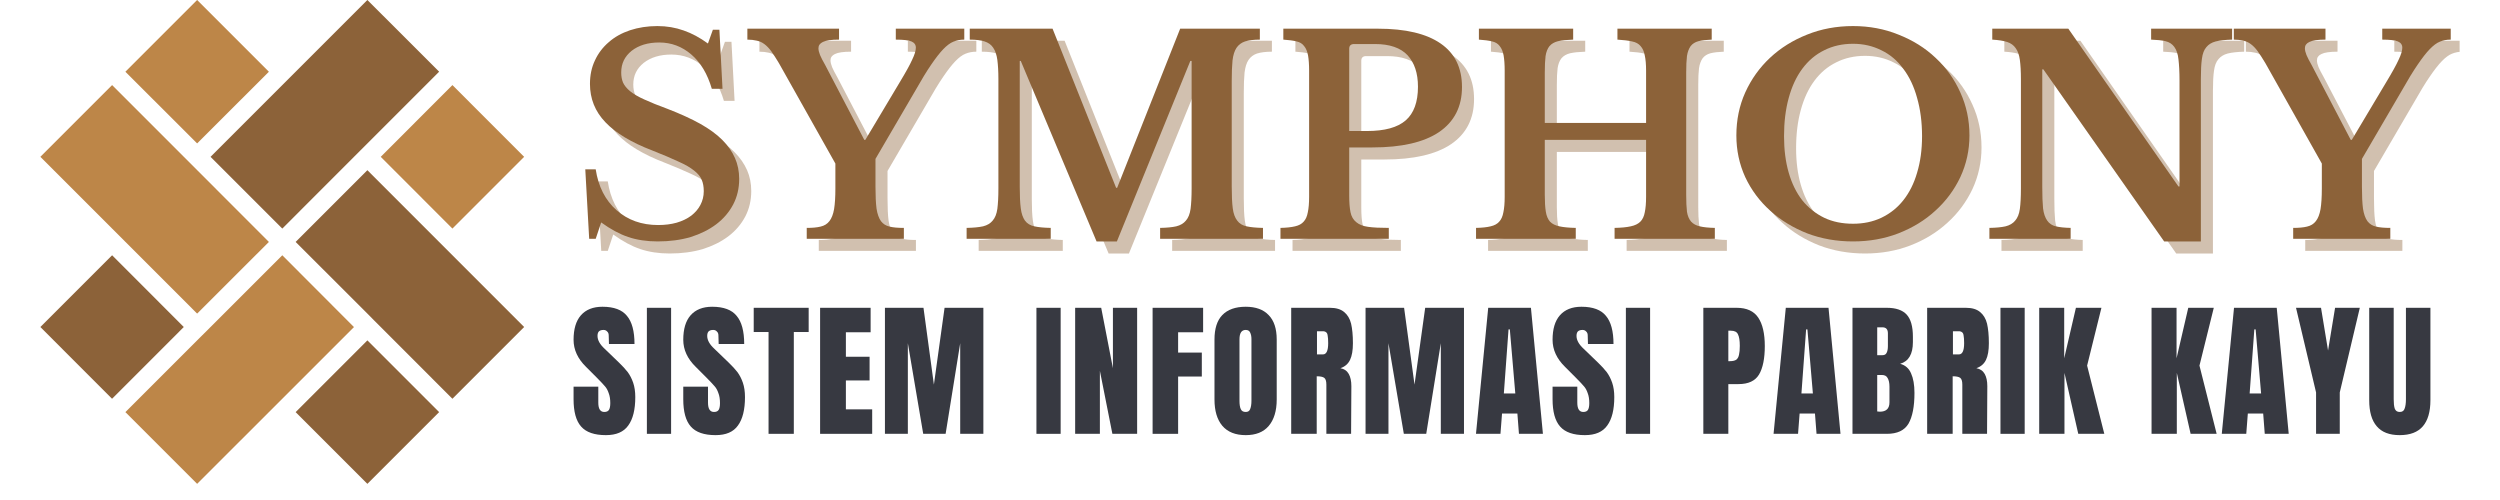 <svg xmlns="http://www.w3.org/2000/svg" xmlns:xlink="http://www.w3.org/1999/xlink" width="200" zoomAndPan="magnify" viewBox="0 0 150 30" height="40" preserveAspectRatio="xMidYMid meet" version="1.2"><defs><clipPath id="9a2e56912e"><path d="M 7 0 L 22 0 L 22 29.031 L 7 29.031 Z M 7 0 "/></clipPath><clipPath id="d78de0d87b"><path d="M 2.418 5 L 31.453 5 L 31.453 19 L 2.418 19 Z M 2.418 5 "/></clipPath><clipPath id="e6e86e30e3"><path d="M 2.418 0 L 27 0 L 27 29.031 L 2.418 29.031 Z M 2.418 0 "/></clipPath><clipPath id="630f2f1e11"><path d="M 17 10 L 31.453 10 L 31.453 24 L 17 24 Z M 17 10 "/></clipPath><clipPath id="c5938e6c40"><path d="M 134 2 L 147.578 2 L 147.578 16 L 134 16 Z M 134 2 "/></clipPath><clipPath id="ca5fbf0ec7"><path d="M 134 1 L 147.578 1 L 147.578 15 L 134 15 Z M 134 1 "/></clipPath></defs><g id="6bca7f6f88"><g clip-rule="nonzero" clip-path="url(#9a2e56912e)"><path style=" stroke:none;fill-rule:nonzero;fill:#bd8648;fill-opacity:1;" d="M 11.828 8.605 L 7.523 4.305 L 11.828 0 L 16.133 4.305 Z M 16.938 15.316 L 12.23 20.023 L 11.828 20.422 L 7.523 24.727 L 11.828 29.031 L 21.238 19.625 Z M 16.938 15.316 "/></g><g clip-rule="nonzero" clip-path="url(#d78de0d87b)"><path style=" stroke:none;fill-rule:nonzero;fill:#bd8648;fill-opacity:1;" d="M 11.828 18.816 L 2.422 9.41 L 6.727 5.105 L 11.832 10.211 L 16.133 14.516 Z M 22.844 9.41 L 27.145 13.715 L 31.449 9.41 L 27.145 5.105 Z M 22.844 9.41 "/></g><g clip-rule="nonzero" clip-path="url(#e6e86e30e3)"><path style=" stroke:none;fill-rule:nonzero;fill:#8c6239;fill-opacity:1;" d="M 11.027 19.621 L 6.723 23.926 L 2.422 19.621 L 6.727 15.316 Z M 17.738 24.727 L 22.043 29.031 L 26.348 24.727 L 22.043 20.422 Z M 16.938 13.715 L 21.641 9.008 L 26.348 4.301 L 22.043 0 L 12.633 9.41 Z M 16.938 13.715 "/></g><g clip-rule="nonzero" clip-path="url(#630f2f1e11)"><path style=" stroke:none;fill-rule:nonzero;fill:#8c6239;fill-opacity:1;" d="M 17.738 14.516 L 22.043 18.816 L 22.441 19.219 L 27.145 23.926 L 31.449 19.621 L 22.043 10.211 Z M 17.738 14.516 "/></g><g style="fill:#8c6239;fill-opacity:0.4;"><g transform="translate(34.95, 15.054)"><path style="stroke:none" d="M 0.891 -4.172 L 1.516 -4.172 C 1.672 -3.141 2.086 -2.32 2.766 -1.719 C 3.441 -1.125 4.273 -0.828 5.266 -0.828 C 5.672 -0.828 6.039 -0.875 6.375 -0.969 C 6.719 -1.07 7.008 -1.211 7.25 -1.391 C 7.488 -1.578 7.672 -1.789 7.797 -2.031 C 7.93 -2.281 8 -2.555 8 -2.859 C 8 -3.129 7.957 -3.359 7.875 -3.547 C 7.801 -3.734 7.648 -3.914 7.422 -4.094 C 7.191 -4.281 6.875 -4.461 6.469 -4.641 C 6.07 -4.828 5.555 -5.047 4.922 -5.297 C 3.648 -5.785 2.707 -6.352 2.094 -7 C 1.477 -7.645 1.172 -8.41 1.172 -9.297 C 1.172 -9.816 1.27 -10.285 1.469 -10.703 C 1.664 -11.129 1.941 -11.492 2.297 -11.797 C 2.648 -12.109 3.078 -12.348 3.578 -12.516 C 4.078 -12.68 4.625 -12.766 5.219 -12.766 C 5.781 -12.766 6.305 -12.676 6.797 -12.5 C 7.285 -12.332 7.77 -12.07 8.25 -11.719 L 8.547 -12.547 L 8.938 -12.547 L 9.125 -9 L 8.484 -9 C 8.223 -9.895 7.812 -10.582 7.25 -11.062 C 6.695 -11.539 6.055 -11.781 5.328 -11.781 C 4.648 -11.781 4.098 -11.613 3.672 -11.281 C 3.254 -10.945 3.047 -10.516 3.047 -9.984 C 3.047 -9.754 3.082 -9.551 3.156 -9.375 C 3.238 -9.195 3.379 -9.023 3.578 -8.859 C 3.785 -8.691 4.07 -8.523 4.438 -8.359 C 4.801 -8.191 5.266 -8.004 5.828 -7.797 C 6.586 -7.504 7.238 -7.207 7.781 -6.906 C 8.32 -6.602 8.766 -6.281 9.109 -5.938 C 9.453 -5.594 9.707 -5.227 9.875 -4.844 C 10.039 -4.469 10.125 -4.051 10.125 -3.594 C 10.125 -3.031 10.004 -2.52 9.766 -2.062 C 9.523 -1.602 9.188 -1.207 8.75 -0.875 C 8.32 -0.551 7.812 -0.297 7.219 -0.109 C 6.625 0.066 5.961 0.156 5.234 0.156 C 4.578 0.156 3.988 0.066 3.469 -0.109 C 2.945 -0.285 2.406 -0.578 1.844 -0.984 L 1.516 0 L 1.125 0 Z M 0.891 -4.172 "/></g></g><g style="fill:#8c6239;fill-opacity:0.4;"><g transform="translate(45.799, 15.054)"><path style="stroke:none" d="M 1.656 -10.547 C 1.488 -10.828 1.336 -11.062 1.203 -11.25 C 1.066 -11.438 0.926 -11.582 0.781 -11.688 C 0.645 -11.789 0.492 -11.859 0.328 -11.891 C 0.16 -11.93 -0.023 -11.953 -0.234 -11.953 L -0.234 -12.609 L 5.266 -12.609 L 5.266 -11.953 C 4.805 -11.953 4.484 -11.906 4.297 -11.812 C 4.117 -11.727 4.031 -11.602 4.031 -11.438 C 4.031 -11.32 4.062 -11.188 4.125 -11.031 C 4.188 -10.883 4.289 -10.68 4.438 -10.422 L 6.781 -5.938 L 6.844 -5.938 L 8.906 -9.391 C 9.27 -9.992 9.52 -10.445 9.656 -10.75 C 9.801 -11.051 9.875 -11.289 9.875 -11.469 C 9.875 -11.645 9.785 -11.77 9.609 -11.844 C 9.441 -11.914 9.129 -11.953 8.672 -11.953 L 8.672 -12.609 L 12.781 -12.609 L 12.781 -11.953 C 12.539 -11.953 12.32 -11.91 12.125 -11.828 C 11.938 -11.754 11.734 -11.602 11.516 -11.375 C 11.305 -11.156 11.066 -10.848 10.797 -10.453 C 10.523 -10.055 10.207 -9.535 9.844 -8.891 L 7.453 -4.797 L 7.453 -3.125 C 7.453 -2.582 7.473 -2.145 7.516 -1.812 C 7.566 -1.488 7.656 -1.238 7.781 -1.062 C 7.906 -0.895 8.078 -0.785 8.297 -0.734 C 8.516 -0.68 8.801 -0.656 9.156 -0.656 L 9.156 0 L 3.328 0 L 3.328 -0.656 C 3.66 -0.656 3.938 -0.68 4.156 -0.734 C 4.383 -0.785 4.562 -0.895 4.688 -1.062 C 4.82 -1.227 4.914 -1.469 4.969 -1.781 C 5.02 -2.094 5.047 -2.504 5.047 -3.016 L 5.047 -4.516 Z M 1.656 -10.547 "/></g></g><g style="fill:#8c6239;fill-opacity:0.4;"><g transform="translate(58.236, 15.054)"><path style="stroke:none" d="M 9.516 -3.062 L 13.297 -12.609 L 18.078 -12.609 L 18.078 -11.953 C 17.711 -11.953 17.414 -11.914 17.188 -11.844 C 16.969 -11.77 16.797 -11.641 16.672 -11.453 C 16.555 -11.273 16.477 -11.023 16.438 -10.703 C 16.406 -10.379 16.391 -9.973 16.391 -9.484 L 16.391 -3.125 C 16.391 -2.582 16.41 -2.148 16.453 -1.828 C 16.492 -1.516 16.582 -1.27 16.719 -1.094 C 16.852 -0.914 17.039 -0.801 17.281 -0.75 C 17.531 -0.695 17.859 -0.664 18.266 -0.656 L 18.266 0 L 12.094 0 L 12.094 -0.656 C 12.5 -0.664 12.82 -0.695 13.062 -0.75 C 13.312 -0.812 13.504 -0.926 13.641 -1.094 C 13.785 -1.258 13.879 -1.492 13.922 -1.797 C 13.961 -2.098 13.984 -2.504 13.984 -3.016 L 13.984 -10.672 L 13.906 -10.672 L 9.5 0.156 L 8.281 0.156 L 3.734 -10.672 L 3.672 -10.672 L 3.672 -3.125 C 3.672 -2.582 3.691 -2.148 3.734 -1.828 C 3.773 -1.516 3.859 -1.27 3.984 -1.094 C 4.117 -0.914 4.305 -0.801 4.547 -0.75 C 4.797 -0.695 5.125 -0.664 5.531 -0.656 L 5.531 0 L 0.484 0 L 0.484 -0.656 C 0.891 -0.664 1.219 -0.695 1.469 -0.75 C 1.719 -0.812 1.91 -0.926 2.047 -1.094 C 2.191 -1.258 2.285 -1.492 2.328 -1.797 C 2.367 -2.098 2.391 -2.504 2.391 -3.016 L 2.391 -9.594 C 2.391 -10.051 2.367 -10.43 2.328 -10.734 C 2.285 -11.047 2.203 -11.289 2.078 -11.469 C 1.961 -11.645 1.789 -11.77 1.562 -11.844 C 1.344 -11.914 1.047 -11.953 0.672 -11.953 L 0.672 -12.609 L 5.641 -12.609 L 9.453 -3.062 Z M 9.516 -3.062 "/></g></g><g style="fill:#8c6239;fill-opacity:0.4;"><g transform="translate(76.974, 15.054)"><path style="stroke:none" d="M 11.469 -9.109 C 11.469 -7.93 11.008 -7.031 10.094 -6.406 C 9.176 -5.789 7.844 -5.484 6.094 -5.484 L 4.703 -5.484 L 4.703 -2.609 C 4.703 -2.191 4.727 -1.852 4.781 -1.594 C 4.832 -1.344 4.945 -1.145 5.125 -1 C 5.301 -0.852 5.539 -0.758 5.844 -0.719 C 6.145 -0.676 6.555 -0.656 7.078 -0.656 L 7.078 0 L 0.578 0 L 0.578 -0.656 C 0.93 -0.664 1.223 -0.695 1.453 -0.75 C 1.68 -0.801 1.852 -0.895 1.969 -1.031 C 2.094 -1.164 2.176 -1.352 2.219 -1.594 C 2.27 -1.832 2.297 -2.141 2.297 -2.516 L 2.297 -10.094 C 2.297 -10.469 2.273 -10.77 2.234 -11 C 2.191 -11.238 2.113 -11.426 2 -11.562 C 1.895 -11.707 1.742 -11.801 1.547 -11.844 C 1.348 -11.895 1.082 -11.93 0.75 -11.953 L 0.75 -12.609 L 6.422 -12.609 C 8.078 -12.609 9.332 -12.312 10.188 -11.719 C 11.039 -11.133 11.469 -10.266 11.469 -9.109 Z M 4.703 -6.469 L 5.766 -6.469 C 6.828 -6.469 7.602 -6.68 8.094 -7.109 C 8.582 -7.535 8.828 -8.207 8.828 -9.125 C 8.828 -9.938 8.617 -10.566 8.203 -11.016 C 7.785 -11.461 7.133 -11.688 6.25 -11.688 L 5 -11.688 C 4.801 -11.688 4.703 -11.594 4.703 -11.406 Z M 4.703 -6.469 "/></g></g><g style="fill:#8c6239;fill-opacity:0.4;"><g transform="translate(88.707, 15.054)"><path style="stroke:none" d="M 13.188 -2.641 C 13.188 -2.223 13.203 -1.883 13.234 -1.625 C 13.273 -1.375 13.359 -1.176 13.484 -1.031 C 13.609 -0.895 13.781 -0.801 14 -0.75 C 14.227 -0.695 14.531 -0.664 14.906 -0.656 L 14.906 0 L 8.891 0 L 8.891 -0.656 C 9.297 -0.664 9.617 -0.695 9.859 -0.75 C 10.109 -0.801 10.301 -0.895 10.438 -1.031 C 10.57 -1.164 10.66 -1.352 10.703 -1.594 C 10.754 -1.832 10.781 -2.141 10.781 -2.516 L 10.781 -5.938 L 4.703 -5.938 L 4.703 -2.641 C 4.703 -2.223 4.723 -1.883 4.766 -1.625 C 4.805 -1.375 4.891 -1.176 5.016 -1.031 C 5.148 -0.895 5.336 -0.801 5.578 -0.75 C 5.828 -0.695 6.156 -0.664 6.562 -0.656 L 6.562 0 L 0.578 0 L 0.578 -0.656 C 0.941 -0.664 1.234 -0.695 1.453 -0.75 C 1.68 -0.801 1.852 -0.895 1.969 -1.031 C 2.094 -1.164 2.176 -1.352 2.219 -1.594 C 2.27 -1.832 2.297 -2.141 2.297 -2.516 L 2.297 -10.094 C 2.297 -10.469 2.273 -10.77 2.234 -11 C 2.191 -11.238 2.113 -11.426 2 -11.562 C 1.895 -11.707 1.742 -11.801 1.547 -11.844 C 1.348 -11.895 1.082 -11.93 0.75 -11.953 L 0.75 -12.609 L 6.406 -12.609 L 6.406 -11.953 C 6.031 -11.941 5.727 -11.91 5.5 -11.859 C 5.281 -11.805 5.109 -11.707 4.984 -11.562 C 4.867 -11.414 4.789 -11.219 4.75 -10.969 C 4.719 -10.719 4.703 -10.383 4.703 -9.969 L 4.703 -6.953 L 10.781 -6.953 L 10.781 -10.094 C 10.781 -10.469 10.754 -10.77 10.703 -11 C 10.66 -11.238 10.578 -11.426 10.453 -11.562 C 10.336 -11.707 10.164 -11.801 9.938 -11.844 C 9.719 -11.895 9.426 -11.93 9.062 -11.953 L 9.062 -12.609 L 14.719 -12.609 L 14.719 -11.953 C 14.395 -11.941 14.129 -11.91 13.922 -11.859 C 13.723 -11.805 13.566 -11.707 13.453 -11.562 C 13.348 -11.414 13.273 -11.219 13.234 -10.969 C 13.203 -10.719 13.188 -10.383 13.188 -9.969 Z M 13.188 -2.641 "/></g></g><g style="fill:#8c6239;fill-opacity:0.4;"><g transform="translate(104.172, 15.054)"><path style="stroke:none" d="M 7.734 -12.766 C 8.711 -12.766 9.625 -12.594 10.469 -12.25 C 11.32 -11.914 12.062 -11.453 12.688 -10.859 C 13.32 -10.273 13.816 -9.582 14.172 -8.781 C 14.535 -7.988 14.719 -7.129 14.719 -6.203 C 14.719 -5.316 14.535 -4.484 14.172 -3.703 C 13.805 -2.93 13.305 -2.258 12.672 -1.688 C 12.047 -1.113 11.305 -0.66 10.453 -0.328 C 9.609 -0.004 8.703 0.156 7.734 0.156 C 6.754 0.156 5.836 -0.004 4.984 -0.328 C 4.141 -0.66 3.398 -1.113 2.766 -1.688 C 2.129 -2.258 1.629 -2.93 1.266 -3.703 C 0.91 -4.484 0.734 -5.316 0.734 -6.203 C 0.734 -7.129 0.91 -7.988 1.266 -8.781 C 1.629 -9.582 2.125 -10.273 2.75 -10.859 C 3.383 -11.453 4.125 -11.914 4.969 -12.25 C 5.82 -12.594 6.742 -12.766 7.734 -12.766 Z M 7.734 -0.906 C 8.359 -0.906 8.926 -1.023 9.438 -1.266 C 9.957 -1.516 10.395 -1.863 10.75 -2.312 C 11.113 -2.77 11.391 -3.32 11.578 -3.969 C 11.773 -4.613 11.875 -5.344 11.875 -6.156 C 11.875 -7.008 11.773 -7.773 11.578 -8.453 C 11.391 -9.141 11.113 -9.723 10.75 -10.203 C 10.395 -10.691 9.957 -11.062 9.438 -11.312 C 8.926 -11.57 8.359 -11.703 7.734 -11.703 C 7.086 -11.703 6.508 -11.57 6 -11.312 C 5.488 -11.062 5.051 -10.691 4.688 -10.203 C 4.332 -9.723 4.062 -9.141 3.875 -8.453 C 3.688 -7.773 3.594 -7.008 3.594 -6.156 C 3.594 -5.344 3.688 -4.613 3.875 -3.969 C 4.062 -3.32 4.332 -2.77 4.688 -2.312 C 5.051 -1.863 5.488 -1.516 6 -1.266 C 6.508 -1.023 7.086 -0.906 7.734 -0.906 Z M 7.734 -0.906 "/></g></g><g style="fill:#8c6239;fill-opacity:0.4;"><g transform="translate(119.604, 15.054)"><path style="stroke:none" d="M 10.969 0.156 L 3.719 -10.172 L 3.656 -10.172 L 3.656 -3.125 C 3.656 -2.582 3.672 -2.148 3.703 -1.828 C 3.742 -1.516 3.828 -1.27 3.953 -1.094 C 4.078 -0.914 4.25 -0.801 4.469 -0.75 C 4.695 -0.695 4.992 -0.664 5.359 -0.656 L 5.359 0 L 0.484 0 L 0.484 -0.656 C 0.891 -0.664 1.211 -0.695 1.453 -0.75 C 1.703 -0.812 1.895 -0.926 2.031 -1.094 C 2.176 -1.258 2.27 -1.492 2.312 -1.797 C 2.352 -2.098 2.375 -2.504 2.375 -3.016 L 2.375 -9.594 C 2.375 -10.051 2.352 -10.43 2.312 -10.734 C 2.27 -11.035 2.188 -11.27 2.062 -11.438 C 1.945 -11.613 1.773 -11.738 1.547 -11.812 C 1.328 -11.883 1.031 -11.93 0.656 -11.953 L 0.656 -12.609 L 5.219 -12.609 L 11.828 -3.141 L 11.891 -3.141 L 11.891 -9.484 C 11.891 -10.016 11.867 -10.441 11.828 -10.766 C 11.797 -11.086 11.711 -11.336 11.578 -11.516 C 11.453 -11.691 11.273 -11.805 11.047 -11.859 C 10.828 -11.91 10.539 -11.941 10.188 -11.953 L 10.188 -12.609 L 15.047 -12.609 L 15.047 -11.953 C 14.641 -11.941 14.312 -11.906 14.062 -11.844 C 13.82 -11.781 13.633 -11.664 13.5 -11.5 C 13.363 -11.344 13.273 -11.109 13.234 -10.797 C 13.191 -10.492 13.172 -10.094 13.172 -9.594 L 13.172 0.156 Z M 10.969 0.156 "/></g></g><g clip-rule="nonzero" clip-path="url(#c5938e6c40)"><g style="fill:#8c6239;fill-opacity:0.4;"><g transform="translate(134.986, 15.054)"><path style="stroke:none" d="M 1.656 -10.547 C 1.488 -10.828 1.336 -11.062 1.203 -11.25 C 1.066 -11.438 0.926 -11.582 0.781 -11.688 C 0.645 -11.789 0.492 -11.859 0.328 -11.891 C 0.16 -11.93 -0.023 -11.953 -0.234 -11.953 L -0.234 -12.609 L 5.266 -12.609 L 5.266 -11.953 C 4.805 -11.953 4.484 -11.906 4.297 -11.812 C 4.117 -11.727 4.031 -11.602 4.031 -11.438 C 4.031 -11.32 4.062 -11.188 4.125 -11.031 C 4.188 -10.883 4.289 -10.68 4.438 -10.422 L 6.781 -5.938 L 6.844 -5.938 L 8.906 -9.391 C 9.27 -9.992 9.52 -10.445 9.656 -10.75 C 9.801 -11.051 9.875 -11.289 9.875 -11.469 C 9.875 -11.645 9.785 -11.77 9.609 -11.844 C 9.441 -11.914 9.129 -11.953 8.672 -11.953 L 8.672 -12.609 L 12.781 -12.609 L 12.781 -11.953 C 12.539 -11.953 12.32 -11.91 12.125 -11.828 C 11.938 -11.754 11.734 -11.602 11.516 -11.375 C 11.305 -11.156 11.066 -10.848 10.797 -10.453 C 10.523 -10.055 10.207 -9.535 9.844 -8.891 L 7.453 -4.797 L 7.453 -3.125 C 7.453 -2.582 7.473 -2.145 7.516 -1.812 C 7.566 -1.488 7.656 -1.238 7.781 -1.062 C 7.906 -0.895 8.078 -0.785 8.297 -0.734 C 8.516 -0.68 8.801 -0.656 9.156 -0.656 L 9.156 0 L 3.328 0 L 3.328 -0.656 C 3.66 -0.656 3.938 -0.68 4.156 -0.734 C 4.383 -0.785 4.562 -0.895 4.688 -1.062 C 4.82 -1.227 4.914 -1.469 4.969 -1.781 C 5.02 -2.094 5.047 -2.504 5.047 -3.016 L 5.047 -4.516 Z M 1.656 -10.547 "/></g></g></g><g style="fill:#8c6239;fill-opacity:1;"><g transform="translate(34.226, 14.33)"><path style="stroke:none" d="M 0.891 -4.172 L 1.516 -4.172 C 1.672 -3.141 2.086 -2.32 2.766 -1.719 C 3.441 -1.125 4.273 -0.828 5.266 -0.828 C 5.672 -0.828 6.039 -0.875 6.375 -0.969 C 6.719 -1.07 7.008 -1.211 7.25 -1.391 C 7.488 -1.578 7.672 -1.789 7.797 -2.031 C 7.93 -2.281 8 -2.555 8 -2.859 C 8 -3.129 7.957 -3.359 7.875 -3.547 C 7.801 -3.734 7.648 -3.914 7.422 -4.094 C 7.191 -4.281 6.875 -4.461 6.469 -4.641 C 6.07 -4.828 5.555 -5.047 4.922 -5.297 C 3.648 -5.785 2.707 -6.352 2.094 -7 C 1.477 -7.645 1.172 -8.41 1.172 -9.297 C 1.172 -9.816 1.27 -10.285 1.469 -10.703 C 1.664 -11.129 1.941 -11.492 2.297 -11.797 C 2.648 -12.109 3.078 -12.348 3.578 -12.516 C 4.078 -12.68 4.625 -12.766 5.219 -12.766 C 5.781 -12.766 6.305 -12.676 6.797 -12.5 C 7.285 -12.332 7.77 -12.07 8.25 -11.719 L 8.547 -12.547 L 8.938 -12.547 L 9.125 -9 L 8.484 -9 C 8.223 -9.895 7.812 -10.582 7.25 -11.062 C 6.695 -11.539 6.055 -11.781 5.328 -11.781 C 4.648 -11.781 4.098 -11.613 3.672 -11.281 C 3.254 -10.945 3.047 -10.516 3.047 -9.984 C 3.047 -9.754 3.082 -9.551 3.156 -9.375 C 3.238 -9.195 3.379 -9.023 3.578 -8.859 C 3.785 -8.691 4.07 -8.523 4.438 -8.359 C 4.801 -8.191 5.266 -8.004 5.828 -7.797 C 6.586 -7.504 7.238 -7.207 7.781 -6.906 C 8.32 -6.602 8.766 -6.281 9.109 -5.938 C 9.453 -5.594 9.707 -5.227 9.875 -4.844 C 10.039 -4.469 10.125 -4.051 10.125 -3.594 C 10.125 -3.031 10.004 -2.52 9.766 -2.062 C 9.523 -1.602 9.188 -1.207 8.75 -0.875 C 8.32 -0.551 7.812 -0.297 7.219 -0.109 C 6.625 0.066 5.961 0.156 5.234 0.156 C 4.578 0.156 3.988 0.066 3.469 -0.109 C 2.945 -0.285 2.406 -0.578 1.844 -0.984 L 1.516 0 L 1.125 0 Z M 0.891 -4.172 "/></g></g><g style="fill:#8c6239;fill-opacity:1;"><g transform="translate(45.076, 14.33)"><path style="stroke:none" d="M 1.656 -10.547 C 1.488 -10.828 1.336 -11.062 1.203 -11.25 C 1.066 -11.438 0.926 -11.582 0.781 -11.688 C 0.645 -11.789 0.492 -11.859 0.328 -11.891 C 0.16 -11.93 -0.023 -11.953 -0.234 -11.953 L -0.234 -12.609 L 5.266 -12.609 L 5.266 -11.953 C 4.805 -11.953 4.484 -11.906 4.297 -11.812 C 4.117 -11.727 4.031 -11.602 4.031 -11.438 C 4.031 -11.32 4.062 -11.188 4.125 -11.031 C 4.188 -10.883 4.289 -10.68 4.438 -10.422 L 6.781 -5.938 L 6.844 -5.938 L 8.906 -9.391 C 9.27 -9.992 9.52 -10.445 9.656 -10.75 C 9.801 -11.051 9.875 -11.289 9.875 -11.469 C 9.875 -11.645 9.785 -11.77 9.609 -11.844 C 9.441 -11.914 9.129 -11.953 8.672 -11.953 L 8.672 -12.609 L 12.781 -12.609 L 12.781 -11.953 C 12.539 -11.953 12.32 -11.91 12.125 -11.828 C 11.938 -11.754 11.734 -11.602 11.516 -11.375 C 11.305 -11.156 11.066 -10.848 10.797 -10.453 C 10.523 -10.055 10.207 -9.535 9.844 -8.891 L 7.453 -4.797 L 7.453 -3.125 C 7.453 -2.582 7.473 -2.145 7.516 -1.812 C 7.566 -1.488 7.656 -1.238 7.781 -1.062 C 7.906 -0.895 8.078 -0.785 8.297 -0.734 C 8.516 -0.68 8.801 -0.656 9.156 -0.656 L 9.156 0 L 3.328 0 L 3.328 -0.656 C 3.66 -0.656 3.938 -0.68 4.156 -0.734 C 4.383 -0.785 4.562 -0.895 4.688 -1.062 C 4.82 -1.227 4.914 -1.469 4.969 -1.781 C 5.02 -2.094 5.047 -2.504 5.047 -3.016 L 5.047 -4.516 Z M 1.656 -10.547 "/></g></g><g style="fill:#8c6239;fill-opacity:1;"><g transform="translate(57.513, 14.33)"><path style="stroke:none" d="M 9.516 -3.062 L 13.297 -12.609 L 18.078 -12.609 L 18.078 -11.953 C 17.711 -11.953 17.414 -11.914 17.188 -11.844 C 16.969 -11.77 16.797 -11.641 16.672 -11.453 C 16.555 -11.273 16.477 -11.023 16.438 -10.703 C 16.406 -10.379 16.391 -9.973 16.391 -9.484 L 16.391 -3.125 C 16.391 -2.582 16.41 -2.148 16.453 -1.828 C 16.492 -1.516 16.582 -1.27 16.719 -1.094 C 16.852 -0.914 17.039 -0.801 17.281 -0.75 C 17.531 -0.695 17.859 -0.664 18.266 -0.656 L 18.266 0 L 12.094 0 L 12.094 -0.656 C 12.5 -0.664 12.82 -0.695 13.062 -0.75 C 13.312 -0.812 13.504 -0.926 13.641 -1.094 C 13.785 -1.258 13.879 -1.492 13.922 -1.797 C 13.961 -2.098 13.984 -2.504 13.984 -3.016 L 13.984 -10.672 L 13.906 -10.672 L 9.5 0.156 L 8.281 0.156 L 3.734 -10.672 L 3.672 -10.672 L 3.672 -3.125 C 3.672 -2.582 3.691 -2.148 3.734 -1.828 C 3.773 -1.516 3.859 -1.27 3.984 -1.094 C 4.117 -0.914 4.305 -0.801 4.547 -0.75 C 4.797 -0.695 5.125 -0.664 5.531 -0.656 L 5.531 0 L 0.484 0 L 0.484 -0.656 C 0.891 -0.664 1.219 -0.695 1.469 -0.75 C 1.719 -0.812 1.91 -0.926 2.047 -1.094 C 2.191 -1.258 2.285 -1.492 2.328 -1.797 C 2.367 -2.098 2.391 -2.504 2.391 -3.016 L 2.391 -9.594 C 2.391 -10.051 2.367 -10.43 2.328 -10.734 C 2.285 -11.047 2.203 -11.289 2.078 -11.469 C 1.961 -11.645 1.789 -11.77 1.562 -11.844 C 1.344 -11.914 1.047 -11.953 0.672 -11.953 L 0.672 -12.609 L 5.641 -12.609 L 9.453 -3.062 Z M 9.516 -3.062 "/></g></g><g style="fill:#8c6239;fill-opacity:1;"><g transform="translate(76.25, 14.33)"><path style="stroke:none" d="M 11.469 -9.109 C 11.469 -7.93 11.008 -7.031 10.094 -6.406 C 9.176 -5.789 7.844 -5.484 6.094 -5.484 L 4.703 -5.484 L 4.703 -2.609 C 4.703 -2.191 4.727 -1.852 4.781 -1.594 C 4.832 -1.344 4.945 -1.145 5.125 -1 C 5.301 -0.852 5.539 -0.758 5.844 -0.719 C 6.145 -0.676 6.555 -0.656 7.078 -0.656 L 7.078 0 L 0.578 0 L 0.578 -0.656 C 0.93 -0.664 1.223 -0.695 1.453 -0.75 C 1.68 -0.801 1.852 -0.895 1.969 -1.031 C 2.094 -1.164 2.176 -1.352 2.219 -1.594 C 2.27 -1.832 2.297 -2.141 2.297 -2.516 L 2.297 -10.094 C 2.297 -10.469 2.273 -10.77 2.234 -11 C 2.191 -11.238 2.113 -11.426 2 -11.562 C 1.895 -11.707 1.742 -11.801 1.547 -11.844 C 1.348 -11.895 1.082 -11.93 0.75 -11.953 L 0.75 -12.609 L 6.422 -12.609 C 8.078 -12.609 9.332 -12.312 10.188 -11.719 C 11.039 -11.133 11.469 -10.266 11.469 -9.109 Z M 4.703 -6.469 L 5.766 -6.469 C 6.828 -6.469 7.602 -6.68 8.094 -7.109 C 8.582 -7.535 8.828 -8.207 8.828 -9.125 C 8.828 -9.938 8.617 -10.566 8.203 -11.016 C 7.785 -11.461 7.133 -11.688 6.25 -11.688 L 5 -11.688 C 4.801 -11.688 4.703 -11.594 4.703 -11.406 Z M 4.703 -6.469 "/></g></g><g style="fill:#8c6239;fill-opacity:1;"><g transform="translate(87.984, 14.33)"><path style="stroke:none" d="M 13.188 -2.641 C 13.188 -2.223 13.203 -1.883 13.234 -1.625 C 13.273 -1.375 13.359 -1.176 13.484 -1.031 C 13.609 -0.895 13.781 -0.801 14 -0.75 C 14.227 -0.695 14.531 -0.664 14.906 -0.656 L 14.906 0 L 8.891 0 L 8.891 -0.656 C 9.297 -0.664 9.617 -0.695 9.859 -0.75 C 10.109 -0.801 10.301 -0.895 10.438 -1.031 C 10.57 -1.164 10.66 -1.352 10.703 -1.594 C 10.754 -1.832 10.781 -2.141 10.781 -2.516 L 10.781 -5.938 L 4.703 -5.938 L 4.703 -2.641 C 4.703 -2.223 4.723 -1.883 4.766 -1.625 C 4.805 -1.375 4.891 -1.176 5.016 -1.031 C 5.148 -0.895 5.336 -0.801 5.578 -0.75 C 5.828 -0.695 6.156 -0.664 6.562 -0.656 L 6.562 0 L 0.578 0 L 0.578 -0.656 C 0.941 -0.664 1.234 -0.695 1.453 -0.75 C 1.68 -0.801 1.852 -0.895 1.969 -1.031 C 2.094 -1.164 2.176 -1.352 2.219 -1.594 C 2.27 -1.832 2.297 -2.141 2.297 -2.516 L 2.297 -10.094 C 2.297 -10.469 2.273 -10.77 2.234 -11 C 2.191 -11.238 2.113 -11.426 2 -11.562 C 1.895 -11.707 1.742 -11.801 1.547 -11.844 C 1.348 -11.895 1.082 -11.93 0.75 -11.953 L 0.75 -12.609 L 6.406 -12.609 L 6.406 -11.953 C 6.031 -11.941 5.727 -11.91 5.5 -11.859 C 5.281 -11.805 5.109 -11.707 4.984 -11.562 C 4.867 -11.414 4.789 -11.219 4.75 -10.969 C 4.719 -10.719 4.703 -10.383 4.703 -9.969 L 4.703 -6.953 L 10.781 -6.953 L 10.781 -10.094 C 10.781 -10.469 10.754 -10.77 10.703 -11 C 10.66 -11.238 10.578 -11.426 10.453 -11.562 C 10.336 -11.707 10.164 -11.801 9.938 -11.844 C 9.719 -11.895 9.426 -11.93 9.062 -11.953 L 9.062 -12.609 L 14.719 -12.609 L 14.719 -11.953 C 14.395 -11.941 14.129 -11.91 13.922 -11.859 C 13.723 -11.805 13.566 -11.707 13.453 -11.562 C 13.348 -11.414 13.273 -11.219 13.234 -10.969 C 13.203 -10.719 13.188 -10.383 13.188 -9.969 Z M 13.188 -2.641 "/></g></g><g style="fill:#8c6239;fill-opacity:1;"><g transform="translate(103.448, 14.33)"><path style="stroke:none" d="M 7.734 -12.766 C 8.711 -12.766 9.625 -12.594 10.469 -12.25 C 11.32 -11.914 12.062 -11.453 12.688 -10.859 C 13.32 -10.273 13.816 -9.582 14.172 -8.781 C 14.535 -7.988 14.719 -7.129 14.719 -6.203 C 14.719 -5.316 14.535 -4.484 14.172 -3.703 C 13.805 -2.93 13.305 -2.258 12.672 -1.688 C 12.047 -1.113 11.305 -0.66 10.453 -0.328 C 9.609 -0.004 8.703 0.156 7.734 0.156 C 6.754 0.156 5.836 -0.004 4.984 -0.328 C 4.141 -0.66 3.398 -1.113 2.766 -1.688 C 2.129 -2.258 1.629 -2.93 1.266 -3.703 C 0.91 -4.484 0.734 -5.316 0.734 -6.203 C 0.734 -7.129 0.91 -7.988 1.266 -8.781 C 1.629 -9.582 2.125 -10.273 2.75 -10.859 C 3.383 -11.453 4.125 -11.914 4.969 -12.25 C 5.82 -12.594 6.742 -12.766 7.734 -12.766 Z M 7.734 -0.906 C 8.359 -0.906 8.926 -1.023 9.438 -1.266 C 9.957 -1.516 10.395 -1.863 10.75 -2.312 C 11.113 -2.77 11.391 -3.32 11.578 -3.969 C 11.773 -4.613 11.875 -5.344 11.875 -6.156 C 11.875 -7.008 11.773 -7.773 11.578 -8.453 C 11.391 -9.141 11.113 -9.723 10.75 -10.203 C 10.395 -10.691 9.957 -11.062 9.438 -11.312 C 8.926 -11.57 8.359 -11.703 7.734 -11.703 C 7.086 -11.703 6.508 -11.57 6 -11.312 C 5.488 -11.062 5.051 -10.691 4.688 -10.203 C 4.332 -9.723 4.062 -9.141 3.875 -8.453 C 3.688 -7.773 3.594 -7.008 3.594 -6.156 C 3.594 -5.344 3.688 -4.613 3.875 -3.969 C 4.062 -3.32 4.332 -2.77 4.688 -2.312 C 5.051 -1.863 5.488 -1.516 6 -1.266 C 6.508 -1.023 7.086 -0.906 7.734 -0.906 Z M 7.734 -0.906 "/></g></g><g style="fill:#8c6239;fill-opacity:1;"><g transform="translate(118.88, 14.33)"><path style="stroke:none" d="M 10.969 0.156 L 3.719 -10.172 L 3.656 -10.172 L 3.656 -3.125 C 3.656 -2.582 3.672 -2.148 3.703 -1.828 C 3.742 -1.516 3.828 -1.27 3.953 -1.094 C 4.078 -0.914 4.25 -0.801 4.469 -0.75 C 4.695 -0.695 4.992 -0.664 5.359 -0.656 L 5.359 0 L 0.484 0 L 0.484 -0.656 C 0.891 -0.664 1.211 -0.695 1.453 -0.75 C 1.703 -0.812 1.895 -0.926 2.031 -1.094 C 2.176 -1.258 2.27 -1.492 2.312 -1.797 C 2.352 -2.098 2.375 -2.504 2.375 -3.016 L 2.375 -9.594 C 2.375 -10.051 2.352 -10.43 2.312 -10.734 C 2.27 -11.035 2.188 -11.27 2.062 -11.438 C 1.945 -11.613 1.773 -11.738 1.547 -11.812 C 1.328 -11.883 1.031 -11.93 0.656 -11.953 L 0.656 -12.609 L 5.219 -12.609 L 11.828 -3.141 L 11.891 -3.141 L 11.891 -9.484 C 11.891 -10.016 11.867 -10.441 11.828 -10.766 C 11.797 -11.086 11.711 -11.336 11.578 -11.516 C 11.453 -11.691 11.273 -11.805 11.047 -11.859 C 10.828 -11.91 10.539 -11.941 10.188 -11.953 L 10.188 -12.609 L 15.047 -12.609 L 15.047 -11.953 C 14.641 -11.941 14.312 -11.906 14.062 -11.844 C 13.82 -11.781 13.633 -11.664 13.5 -11.5 C 13.363 -11.344 13.273 -11.109 13.234 -10.797 C 13.191 -10.492 13.172 -10.094 13.172 -9.594 L 13.172 0.156 Z M 10.969 0.156 "/></g></g><g clip-rule="nonzero" clip-path="url(#ca5fbf0ec7)"><g style="fill:#8c6239;fill-opacity:1;"><g transform="translate(134.263, 14.33)"><path style="stroke:none" d="M 1.656 -10.547 C 1.488 -10.828 1.336 -11.062 1.203 -11.25 C 1.066 -11.438 0.926 -11.582 0.781 -11.688 C 0.645 -11.789 0.492 -11.859 0.328 -11.891 C 0.16 -11.93 -0.023 -11.953 -0.234 -11.953 L -0.234 -12.609 L 5.266 -12.609 L 5.266 -11.953 C 4.805 -11.953 4.484 -11.906 4.297 -11.812 C 4.117 -11.727 4.031 -11.602 4.031 -11.438 C 4.031 -11.32 4.062 -11.188 4.125 -11.031 C 4.188 -10.883 4.289 -10.68 4.438 -10.422 L 6.781 -5.938 L 6.844 -5.938 L 8.906 -9.391 C 9.27 -9.992 9.52 -10.445 9.656 -10.75 C 9.801 -11.051 9.875 -11.289 9.875 -11.469 C 9.875 -11.645 9.785 -11.77 9.609 -11.844 C 9.441 -11.914 9.129 -11.953 8.672 -11.953 L 8.672 -12.609 L 12.781 -12.609 L 12.781 -11.953 C 12.539 -11.953 12.32 -11.91 12.125 -11.828 C 11.938 -11.754 11.734 -11.602 11.516 -11.375 C 11.305 -11.156 11.066 -10.848 10.797 -10.453 C 10.523 -10.055 10.207 -9.535 9.844 -8.891 L 7.453 -4.797 L 7.453 -3.125 C 7.453 -2.582 7.473 -2.145 7.516 -1.812 C 7.566 -1.488 7.656 -1.238 7.781 -1.062 C 7.906 -0.895 8.078 -0.785 8.297 -0.734 C 8.516 -0.68 8.801 -0.656 9.156 -0.656 L 9.156 0 L 3.328 0 L 3.328 -0.656 C 3.66 -0.656 3.938 -0.68 4.156 -0.734 C 4.383 -0.785 4.562 -0.895 4.688 -1.062 C 4.82 -1.227 4.914 -1.469 4.969 -1.781 C 5.02 -2.094 5.047 -2.504 5.047 -3.016 L 5.047 -4.516 Z M 1.656 -10.547 "/></g></g></g><g style="fill:#373941;fill-opacity:1;"><g transform="translate(34.226, 26.03)"><path style="stroke:none" d="M 2.125 0.078 C 1.438 0.078 0.941 -0.094 0.641 -0.438 C 0.336 -0.781 0.188 -1.328 0.188 -2.078 L 0.188 -2.828 L 1.672 -2.828 L 1.672 -1.875 C 1.672 -1.5 1.789 -1.312 2.031 -1.312 C 2.164 -1.312 2.258 -1.352 2.312 -1.438 C 2.363 -1.52 2.391 -1.656 2.391 -1.844 C 2.391 -2.082 2.359 -2.281 2.297 -2.438 C 2.242 -2.602 2.172 -2.738 2.078 -2.844 C 1.984 -2.957 1.82 -3.129 1.594 -3.359 L 0.938 -4.016 C 0.438 -4.504 0.188 -5.047 0.188 -5.641 C 0.188 -6.285 0.332 -6.773 0.625 -7.109 C 0.926 -7.453 1.359 -7.625 1.922 -7.625 C 2.609 -7.625 3.098 -7.441 3.391 -7.078 C 3.691 -6.723 3.844 -6.16 3.844 -5.391 L 2.312 -5.391 L 2.297 -5.906 C 2.297 -6.008 2.266 -6.086 2.203 -6.141 C 2.148 -6.203 2.078 -6.234 1.984 -6.234 C 1.859 -6.234 1.766 -6.203 1.703 -6.141 C 1.648 -6.078 1.625 -5.988 1.625 -5.875 C 1.625 -5.625 1.766 -5.367 2.047 -5.109 L 2.922 -4.266 C 3.129 -4.066 3.301 -3.879 3.438 -3.703 C 3.57 -3.523 3.68 -3.312 3.766 -3.062 C 3.848 -2.82 3.891 -2.535 3.891 -2.203 C 3.891 -1.453 3.75 -0.883 3.469 -0.5 C 3.195 -0.113 2.75 0.078 2.125 0.078 Z M 2.125 0.078 "/></g></g><g style="fill:#373941;fill-opacity:1;"><g transform="translate(38.547, 26.03)"><path style="stroke:none" d="M 0.266 0 L 0.266 -7.562 L 1.719 -7.562 L 1.719 0 Z M 0.266 0 "/></g></g><g style="fill:#373941;fill-opacity:1;"><g transform="translate(40.808, 26.03)"><path style="stroke:none" d="M 2.125 0.078 C 1.438 0.078 0.941 -0.094 0.641 -0.438 C 0.336 -0.781 0.188 -1.328 0.188 -2.078 L 0.188 -2.828 L 1.672 -2.828 L 1.672 -1.875 C 1.672 -1.5 1.789 -1.312 2.031 -1.312 C 2.164 -1.312 2.258 -1.352 2.312 -1.438 C 2.363 -1.52 2.391 -1.656 2.391 -1.844 C 2.391 -2.082 2.359 -2.281 2.297 -2.438 C 2.242 -2.602 2.172 -2.738 2.078 -2.844 C 1.984 -2.957 1.82 -3.129 1.594 -3.359 L 0.938 -4.016 C 0.438 -4.504 0.188 -5.047 0.188 -5.641 C 0.188 -6.285 0.332 -6.773 0.625 -7.109 C 0.926 -7.453 1.359 -7.625 1.922 -7.625 C 2.609 -7.625 3.098 -7.441 3.391 -7.078 C 3.691 -6.723 3.844 -6.16 3.844 -5.391 L 2.312 -5.391 L 2.297 -5.906 C 2.297 -6.008 2.266 -6.086 2.203 -6.141 C 2.148 -6.203 2.078 -6.234 1.984 -6.234 C 1.859 -6.234 1.766 -6.203 1.703 -6.141 C 1.648 -6.078 1.625 -5.988 1.625 -5.875 C 1.625 -5.625 1.766 -5.367 2.047 -5.109 L 2.922 -4.266 C 3.129 -4.066 3.301 -3.879 3.438 -3.703 C 3.57 -3.523 3.68 -3.312 3.766 -3.062 C 3.848 -2.82 3.891 -2.535 3.891 -2.203 C 3.891 -1.453 3.75 -0.883 3.469 -0.5 C 3.195 -0.113 2.75 0.078 2.125 0.078 Z M 2.125 0.078 "/></g></g><g style="fill:#373941;fill-opacity:1;"><g transform="translate(45.129, 26.03)"><path style="stroke:none" d="M 0.984 0 L 0.984 -6.109 L 0.094 -6.109 L 0.094 -7.562 L 3.391 -7.562 L 3.391 -6.109 L 2.5 -6.109 L 2.5 0 Z M 0.984 0 "/></g></g><g style="fill:#373941;fill-opacity:1;"><g transform="translate(48.878, 26.03)"><path style="stroke:none" d="M 0.328 0 L 0.328 -7.562 L 3.359 -7.562 L 3.359 -6.094 L 1.875 -6.094 L 1.875 -4.625 L 3.297 -4.625 L 3.297 -3.203 L 1.875 -3.203 L 1.875 -1.469 L 3.453 -1.469 L 3.453 0 Z M 0.328 0 "/></g></g><g style="fill:#373941;fill-opacity:1;"><g transform="translate(52.768, 26.03)"><path style="stroke:none" d="M 0.328 0 L 0.328 -7.562 L 2.641 -7.562 L 3.266 -2.953 L 3.906 -7.562 L 6.234 -7.562 L 6.234 0 L 4.844 0 L 4.844 -5.438 L 3.969 0 L 2.625 0 L 1.703 -5.438 L 1.703 0 Z M 0.328 0 "/></g></g><g style="fill:#373941;fill-opacity:1;"><g transform="translate(59.596, 26.03)"><path style="stroke:none" d=""/></g></g><g style="fill:#373941;fill-opacity:1;"><g transform="translate(61.92, 26.03)"><path style="stroke:none" d="M 0.266 0 L 0.266 -7.562 L 1.719 -7.562 L 1.719 0 Z M 0.266 0 "/></g></g><g style="fill:#373941;fill-opacity:1;"><g transform="translate(64.181, 26.03)"><path style="stroke:none" d="M 0.328 0 L 0.328 -7.562 L 1.891 -7.562 L 2.594 -3.938 L 2.594 -7.562 L 4.047 -7.562 L 4.047 0 L 2.562 0 L 1.812 -3.781 L 1.812 0 Z M 0.328 0 "/></g></g><g style="fill:#373941;fill-opacity:1;"><g transform="translate(68.828, 26.03)"><path style="stroke:none" d="M 0.328 0 L 0.328 -7.562 L 3.359 -7.562 L 3.359 -6.094 L 1.859 -6.094 L 1.859 -4.875 L 3.281 -4.875 L 3.281 -3.438 L 1.859 -3.438 L 1.859 0 Z M 0.328 0 "/></g></g><g style="fill:#373941;fill-opacity:1;"><g transform="translate(72.603, 26.03)"><path style="stroke:none" d="M 2.141 0.078 C 1.523 0.078 1.055 -0.109 0.734 -0.484 C 0.422 -0.859 0.266 -1.383 0.266 -2.062 L 0.266 -5.656 C 0.266 -6.312 0.422 -6.801 0.734 -7.125 C 1.055 -7.457 1.523 -7.625 2.141 -7.625 C 2.742 -7.625 3.203 -7.457 3.516 -7.125 C 3.836 -6.801 4 -6.312 4 -5.656 L 4 -2.062 C 4 -1.375 3.836 -0.844 3.516 -0.469 C 3.203 -0.102 2.742 0.078 2.141 0.078 Z M 2.141 -1.312 C 2.273 -1.312 2.363 -1.367 2.406 -1.484 C 2.457 -1.609 2.484 -1.773 2.484 -1.984 L 2.484 -5.688 C 2.484 -5.844 2.457 -5.973 2.406 -6.078 C 2.363 -6.18 2.273 -6.234 2.141 -6.234 C 1.891 -6.234 1.766 -6.047 1.766 -5.672 L 1.766 -1.984 C 1.766 -1.766 1.789 -1.598 1.844 -1.484 C 1.895 -1.367 1.992 -1.312 2.141 -1.312 Z M 2.141 -1.312 "/></g></g><g style="fill:#373941;fill-opacity:1;"><g transform="translate(77.144, 26.03)"><path style="stroke:none" d="M 0.328 -7.562 L 2.656 -7.562 C 3.02 -7.562 3.301 -7.477 3.5 -7.312 C 3.707 -7.145 3.848 -6.91 3.922 -6.609 C 3.992 -6.305 4.031 -5.914 4.031 -5.438 C 4.031 -5.008 3.973 -4.676 3.859 -4.438 C 3.742 -4.195 3.551 -4.031 3.281 -3.938 C 3.508 -3.895 3.676 -3.781 3.781 -3.594 C 3.883 -3.414 3.938 -3.172 3.938 -2.859 L 3.922 0 L 2.438 0 L 2.438 -2.953 C 2.438 -3.16 2.395 -3.297 2.312 -3.359 C 2.227 -3.422 2.078 -3.453 1.859 -3.453 L 1.859 0 L 0.328 0 Z M 2.234 -4.766 C 2.441 -4.766 2.547 -4.988 2.547 -5.438 C 2.547 -5.645 2.535 -5.797 2.516 -5.891 C 2.504 -5.992 2.473 -6.062 2.422 -6.094 C 2.379 -6.133 2.312 -6.156 2.219 -6.156 L 1.875 -6.156 L 1.875 -4.766 Z M 2.234 -4.766 "/></g></g><g style="fill:#373941;fill-opacity:1;"><g transform="translate(81.605, 26.03)"><path style="stroke:none" d="M 0.328 0 L 0.328 -7.562 L 2.641 -7.562 L 3.266 -2.953 L 3.906 -7.562 L 6.234 -7.562 L 6.234 0 L 4.844 0 L 4.844 -5.438 L 3.969 0 L 2.625 0 L 1.703 -5.438 L 1.703 0 Z M 0.328 0 "/></g></g><g style="fill:#373941;fill-opacity:1;"><g transform="translate(88.434, 26.03)"><path style="stroke:none" d="M 0.125 0 L 0.859 -7.562 L 3.422 -7.562 L 4.141 0 L 2.703 0 L 2.609 -1.219 L 1.688 -1.219 L 1.594 0 Z M 1.797 -2.422 L 2.484 -2.422 L 2.156 -6.266 L 2.078 -6.266 Z M 1.797 -2.422 "/></g></g><g style="fill:#373941;fill-opacity:1;"><g transform="translate(92.966, 26.03)"><path style="stroke:none" d="M 2.125 0.078 C 1.438 0.078 0.941 -0.094 0.641 -0.438 C 0.336 -0.781 0.188 -1.328 0.188 -2.078 L 0.188 -2.828 L 1.672 -2.828 L 1.672 -1.875 C 1.672 -1.5 1.789 -1.312 2.031 -1.312 C 2.164 -1.312 2.258 -1.352 2.312 -1.438 C 2.363 -1.52 2.391 -1.656 2.391 -1.844 C 2.391 -2.082 2.359 -2.281 2.297 -2.438 C 2.242 -2.602 2.172 -2.738 2.078 -2.844 C 1.984 -2.957 1.82 -3.129 1.594 -3.359 L 0.938 -4.016 C 0.438 -4.504 0.188 -5.047 0.188 -5.641 C 0.188 -6.285 0.332 -6.773 0.625 -7.109 C 0.926 -7.453 1.359 -7.625 1.922 -7.625 C 2.609 -7.625 3.098 -7.441 3.391 -7.078 C 3.691 -6.723 3.844 -6.16 3.844 -5.391 L 2.312 -5.391 L 2.297 -5.906 C 2.297 -6.008 2.266 -6.086 2.203 -6.141 C 2.148 -6.203 2.078 -6.234 1.984 -6.234 C 1.859 -6.234 1.766 -6.203 1.703 -6.141 C 1.648 -6.078 1.625 -5.988 1.625 -5.875 C 1.625 -5.625 1.766 -5.367 2.047 -5.109 L 2.922 -4.266 C 3.129 -4.066 3.301 -3.879 3.438 -3.703 C 3.57 -3.523 3.68 -3.312 3.766 -3.062 C 3.848 -2.82 3.891 -2.535 3.891 -2.203 C 3.891 -1.453 3.75 -0.883 3.469 -0.5 C 3.195 -0.113 2.75 0.078 2.125 0.078 Z M 2.125 0.078 "/></g></g><g style="fill:#373941;fill-opacity:1;"><g transform="translate(97.287, 26.03)"><path style="stroke:none" d="M 0.266 0 L 0.266 -7.562 L 1.719 -7.562 L 1.719 0 Z M 0.266 0 "/></g></g><g style="fill:#373941;fill-opacity:1;"><g transform="translate(99.549, 26.03)"><path style="stroke:none" d=""/></g></g><g style="fill:#373941;fill-opacity:1;"><g transform="translate(101.872, 26.03)"><path style="stroke:none" d="M 0.328 -7.562 L 2.328 -7.562 C 2.93 -7.562 3.363 -7.363 3.625 -6.969 C 3.883 -6.582 4.016 -6.016 4.016 -5.266 C 4.016 -4.516 3.898 -3.945 3.672 -3.562 C 3.441 -3.176 3.031 -2.984 2.438 -2.984 L 1.828 -2.984 L 1.828 0 L 0.328 0 Z M 1.906 -4.359 C 2.094 -4.359 2.227 -4.391 2.312 -4.453 C 2.395 -4.523 2.445 -4.625 2.469 -4.75 C 2.5 -4.875 2.516 -5.051 2.516 -5.281 C 2.516 -5.602 2.477 -5.832 2.406 -5.969 C 2.344 -6.113 2.203 -6.188 1.984 -6.188 L 1.828 -6.188 L 1.828 -4.359 Z M 1.906 -4.359 "/></g></g><g style="fill:#373941;fill-opacity:1;"><g transform="translate(106.289, 26.03)"><path style="stroke:none" d="M 0.125 0 L 0.859 -7.562 L 3.422 -7.562 L 4.141 0 L 2.703 0 L 2.609 -1.219 L 1.688 -1.219 L 1.594 0 Z M 1.797 -2.422 L 2.484 -2.422 L 2.156 -6.266 L 2.078 -6.266 Z M 1.797 -2.422 "/></g></g><g style="fill:#373941;fill-opacity:1;"><g transform="translate(110.821, 26.03)"><path style="stroke:none" d="M 0.328 -7.562 L 2.391 -7.562 C 2.93 -7.562 3.328 -7.426 3.578 -7.156 C 3.828 -6.883 3.953 -6.441 3.953 -5.828 L 3.953 -5.5 C 3.953 -4.781 3.695 -4.348 3.188 -4.203 C 3.5 -4.117 3.719 -3.926 3.844 -3.625 C 3.977 -3.332 4.047 -2.941 4.047 -2.453 C 4.047 -1.641 3.926 -1.023 3.688 -0.609 C 3.445 -0.203 3.016 0 2.391 0 L 0.328 0 Z M 2.125 -4.719 C 2.25 -4.719 2.332 -4.766 2.375 -4.859 C 2.426 -4.953 2.453 -5.086 2.453 -5.266 L 2.453 -6.031 C 2.453 -6.27 2.344 -6.391 2.125 -6.391 L 1.812 -6.391 L 1.812 -4.719 Z M 1.969 -1.328 C 2.352 -1.328 2.547 -1.516 2.547 -1.891 L 2.547 -2.828 C 2.547 -3.055 2.508 -3.227 2.438 -3.344 C 2.375 -3.469 2.258 -3.531 2.094 -3.531 L 1.812 -3.531 L 1.812 -1.344 Z M 1.969 -1.328 "/></g></g><g style="fill:#373941;fill-opacity:1;"><g transform="translate(115.301, 26.03)"><path style="stroke:none" d="M 0.328 -7.562 L 2.656 -7.562 C 3.02 -7.562 3.301 -7.477 3.5 -7.312 C 3.707 -7.145 3.848 -6.91 3.922 -6.609 C 3.992 -6.305 4.031 -5.914 4.031 -5.438 C 4.031 -5.008 3.973 -4.676 3.859 -4.438 C 3.742 -4.195 3.551 -4.031 3.281 -3.938 C 3.508 -3.895 3.676 -3.781 3.781 -3.594 C 3.883 -3.414 3.938 -3.172 3.938 -2.859 L 3.922 0 L 2.438 0 L 2.438 -2.953 C 2.438 -3.16 2.395 -3.297 2.312 -3.359 C 2.227 -3.422 2.078 -3.453 1.859 -3.453 L 1.859 0 L 0.328 0 Z M 2.234 -4.766 C 2.441 -4.766 2.547 -4.988 2.547 -5.438 C 2.547 -5.645 2.535 -5.797 2.516 -5.891 C 2.504 -5.992 2.473 -6.062 2.422 -6.094 C 2.379 -6.133 2.312 -6.156 2.219 -6.156 L 1.875 -6.156 L 1.875 -4.766 Z M 2.234 -4.766 "/></g></g><g style="fill:#373941;fill-opacity:1;"><g transform="translate(119.762, 26.03)"><path style="stroke:none" d="M 0.266 0 L 0.266 -7.562 L 1.719 -7.562 L 1.719 0 Z M 0.266 0 "/></g></g><g style="fill:#373941;fill-opacity:1;"><g transform="translate(122.024, 26.03)"><path style="stroke:none" d="M 0.328 0 L 0.328 -7.562 L 1.828 -7.562 L 1.828 -4.531 L 2.531 -7.562 L 4.062 -7.562 L 3.203 -4.094 L 4.234 0 L 2.672 0 L 1.844 -3.656 L 1.844 0 Z M 0.328 0 "/></g></g><g style="fill:#373941;fill-opacity:1;"><g transform="translate(126.441, 26.03)"><path style="stroke:none" d=""/></g></g><g style="fill:#373941;fill-opacity:1;"><g transform="translate(128.765, 26.03)"><path style="stroke:none" d="M 0.328 0 L 0.328 -7.562 L 1.828 -7.562 L 1.828 -4.531 L 2.531 -7.562 L 4.062 -7.562 L 3.203 -4.094 L 4.234 0 L 2.672 0 L 1.844 -3.656 L 1.844 0 Z M 0.328 0 "/></g></g><g style="fill:#373941;fill-opacity:1;"><g transform="translate(133.182, 26.03)"><path style="stroke:none" d="M 0.125 0 L 0.859 -7.562 L 3.422 -7.562 L 4.141 0 L 2.703 0 L 2.609 -1.219 L 1.688 -1.219 L 1.594 0 Z M 1.797 -2.422 L 2.484 -2.422 L 2.156 -6.266 L 2.078 -6.266 Z M 1.797 -2.422 "/></g></g><g style="fill:#373941;fill-opacity:1;"><g transform="translate(137.714, 26.03)"><path style="stroke:none" d="M 1.25 0 L 1.25 -2.484 L 0.047 -7.562 L 1.547 -7.562 L 1.969 -5 L 2.391 -7.562 L 3.875 -7.562 L 2.672 -2.484 L 2.672 0 Z M 1.25 0 "/></g></g><g style="fill:#373941;fill-opacity:1;"><g transform="translate(141.903, 26.03)"><path style="stroke:none" d="M 2.078 0.078 C 1.461 0.078 1.004 -0.098 0.703 -0.453 C 0.398 -0.805 0.25 -1.328 0.25 -2.016 L 0.25 -7.562 L 1.719 -7.562 L 1.719 -2.078 C 1.719 -1.836 1.738 -1.648 1.781 -1.516 C 1.832 -1.379 1.93 -1.312 2.078 -1.312 C 2.234 -1.312 2.332 -1.379 2.375 -1.516 C 2.426 -1.648 2.453 -1.836 2.453 -2.078 L 2.453 -7.562 L 3.922 -7.562 L 3.922 -2.016 C 3.922 -1.328 3.77 -0.805 3.469 -0.453 C 3.164 -0.098 2.703 0.078 2.078 0.078 Z M 2.078 0.078 "/></g></g></g></svg>